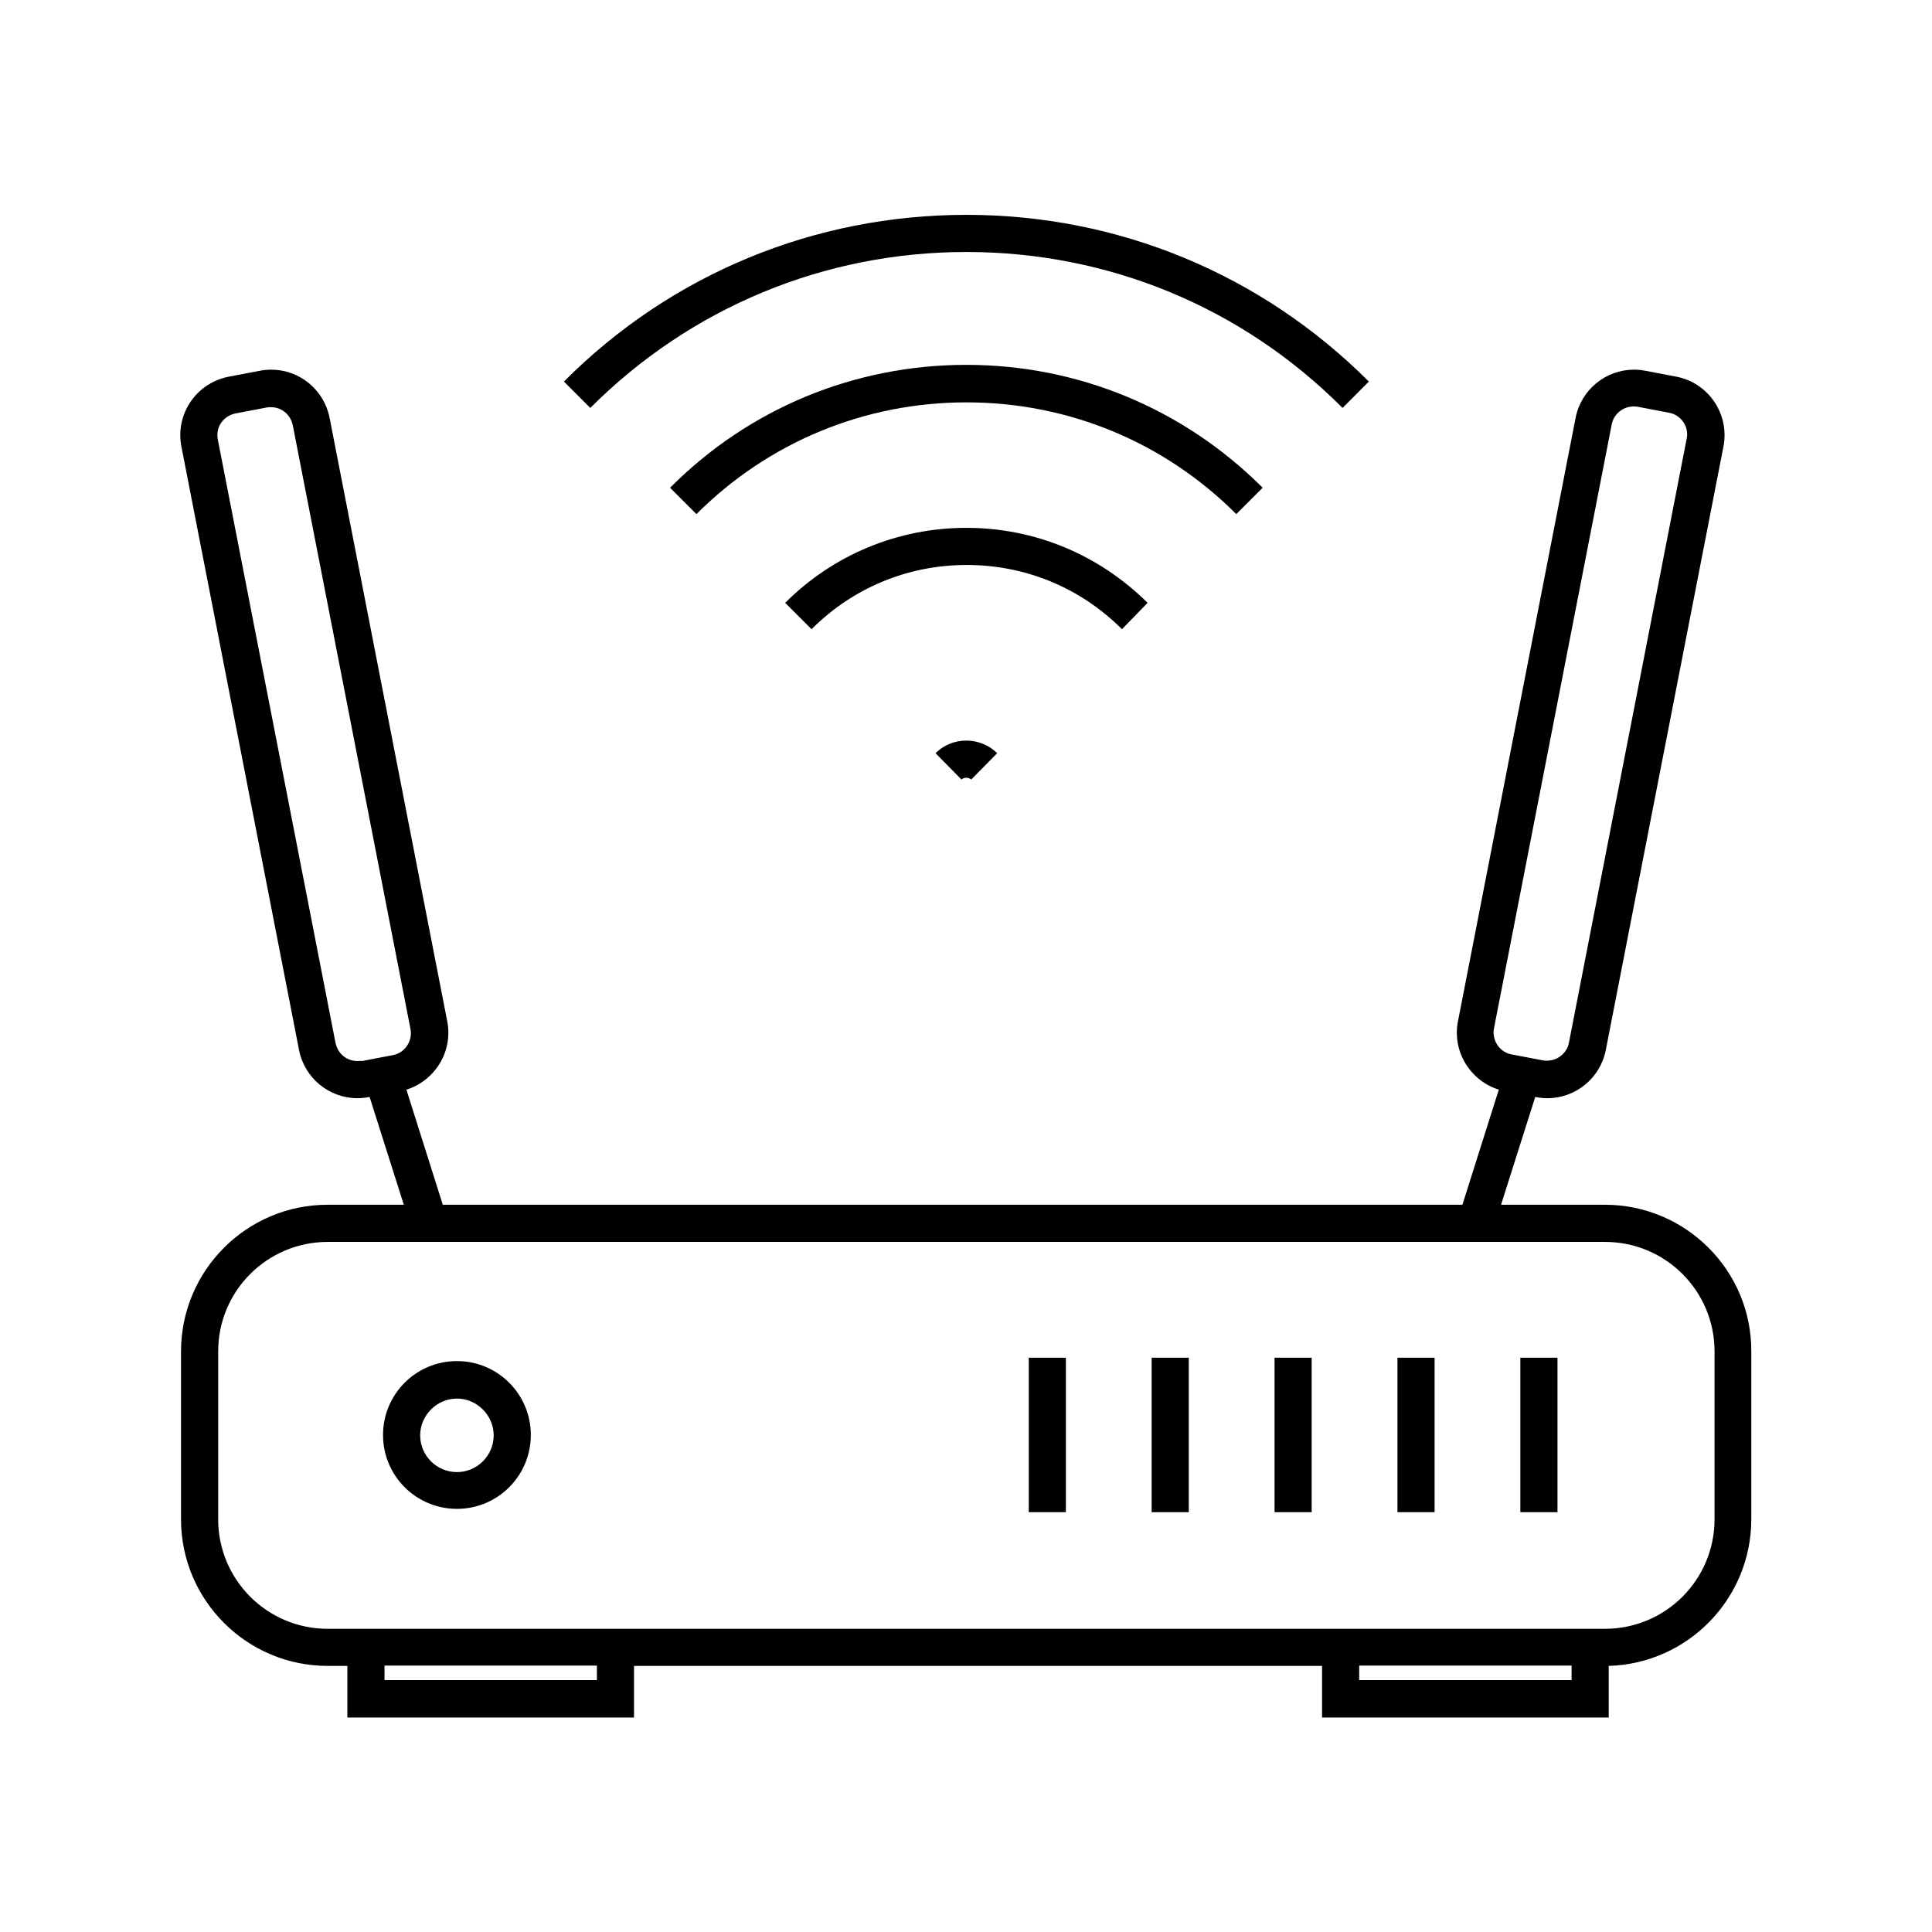 <?xml version="1.0" encoding="UTF-8"?>
<!-- Uploaded to: ICON Repo, www.iconrepo.com, Generator: ICON Repo Mixer Tools -->
<svg fill="#000000" width="800px" height="800px" version="1.1" viewBox="144 144 512 512" xmlns="http://www.w3.org/2000/svg">
 <g>
  <path d="m569.34 463.27h-27.551l9.055-28.535h0.195c0.984 0.195 1.969 0.297 3.051 0.297 7.477 0 13.973-5.312 15.449-12.695l31.191-160c1.672-8.562-3.938-16.828-12.398-18.5l-8.266-1.574c-0.984-0.195-1.969-0.297-3.051-0.297-7.477 0-13.973 5.312-15.449 12.695l-31.191 160c-1.574 7.969 3.246 15.742 10.824 18.105l-9.645 30.504h-270.21l-9.645-30.504c7.578-2.363 12.398-10.137 10.824-18.105l-31.191-160c-1.477-7.379-7.969-12.695-15.449-12.695-0.984 0-2.066 0.098-3.051 0.297l-8.266 1.574c-8.559 1.676-14.168 9.941-12.496 18.5l31.191 160c1.477 7.379 7.969 12.695 15.449 12.695 0.984 0 2.066-0.098 3.051-0.297h0.195l9.055 28.535h-20.172c-21.453 0-38.867 17.418-38.867 38.867v44.477c0 21.453 17.418 38.867 38.867 38.867h5.215v13.676h75.965v-13.676h182.34v13.676h75.965v-13.676c20.961-0.59 37.785-17.809 37.785-38.867v-44.477c0.102-21.449-17.414-38.867-38.77-38.867zm-29.422-46.738 31.191-160c0.492-2.754 2.953-4.82 5.805-4.82 0.395 0 0.789 0 1.18 0.098l8.266 1.574c3.148 0.59 5.312 3.738 4.625 6.887l-31.191 160c-0.492 2.754-2.953 4.82-5.805 4.82-0.395 0-0.789 0-1.18-0.098l-8.266-1.574c-3.148-0.59-5.215-3.738-4.625-6.887zm-301.2 8.656c-2.856 0-5.215-1.969-5.805-4.82l-31.191-159.9c-0.297-1.574 0-3.148 0.887-4.43 0.887-1.277 2.262-2.164 3.738-2.461l8.266-1.574c0.395-0.098 0.789-0.098 1.18-0.098 2.856 0 5.215 1.969 5.805 4.82l31.191 160c0.59 3.148-1.477 6.297-4.625 6.887l-8.266 1.574c-0.391-0.098-0.785 0-1.18 0zm63.469 164.04h-56.285v-3.836h56.285zm258.3 0h-56.285v-3.836h56.285zm37.887-42.609c0 16.039-12.988 29.027-29.027 29.027h-74.98l-182.34 0.004h-81.18c-16.039 0-29.027-12.988-29.027-29.027v-44.477c0-16.039 12.988-29.027 29.027-29.027h338.5c16.039 0 29.027 12.988 29.027 29.027z"/>
  <path d="m265.09 504.7c-10.824 0-19.582 8.758-19.582 19.582 0 10.824 8.758 19.582 19.582 19.582 10.824 0 19.582-8.758 19.582-19.582 0-10.824-8.758-19.582-19.582-19.582zm0 29.422c-5.41 0-9.742-4.43-9.742-9.742s4.43-9.742 9.742-9.742 9.742 4.43 9.742 9.742c0 5.316-4.328 9.742-9.742 9.742z"/>
  <path d="m416.63 503.81h9.84v40.934h-9.84z"/>
  <path d="m449.2 503.81h9.84v40.934h-9.84z"/>
  <path d="m481.77 503.81h9.84v40.934h-9.84z"/>
  <path d="m514.34 503.81h9.84v40.934h-9.84z"/>
  <path d="m546.91 503.81h9.84v40.934h-9.84z"/>
  <path d="m448.12 303.76c-12.891-12.793-29.914-19.875-48.02-19.875-18.105 0-35.227 7.086-48.02 19.875l6.988 6.988c11.02-11.02 25.586-17.023 41.133-17.023s30.109 6.004 41.133 17.023z"/>
  <path d="m478.62 273.26c-20.961-20.961-48.906-32.57-78.523-32.57-29.617 0-57.562 11.512-78.523 32.57l6.988 6.988c19.09-19.09 44.574-29.617 71.535-29.617 27.059 0 52.449 10.527 71.535 29.617z"/>
  <path d="m506.76 245.12c-28.535-28.535-66.422-44.184-106.66-44.184-40.246 0-78.227 15.645-106.66 44.184l6.988 6.988c26.668-26.668 62.09-41.328 99.68-41.328 37.688 0 73.113 14.66 99.68 41.328z"/>
  <path d="m391.93 343.61 6.887 6.988c0.195-0.195 0.59-0.492 1.277-0.492 0.59 0 1.082 0.297 1.277 0.492l6.887-6.988c-2.164-2.164-5.117-3.344-8.168-3.344-3.141 0-5.996 1.18-8.16 3.344z"/>
 </g>
</svg>